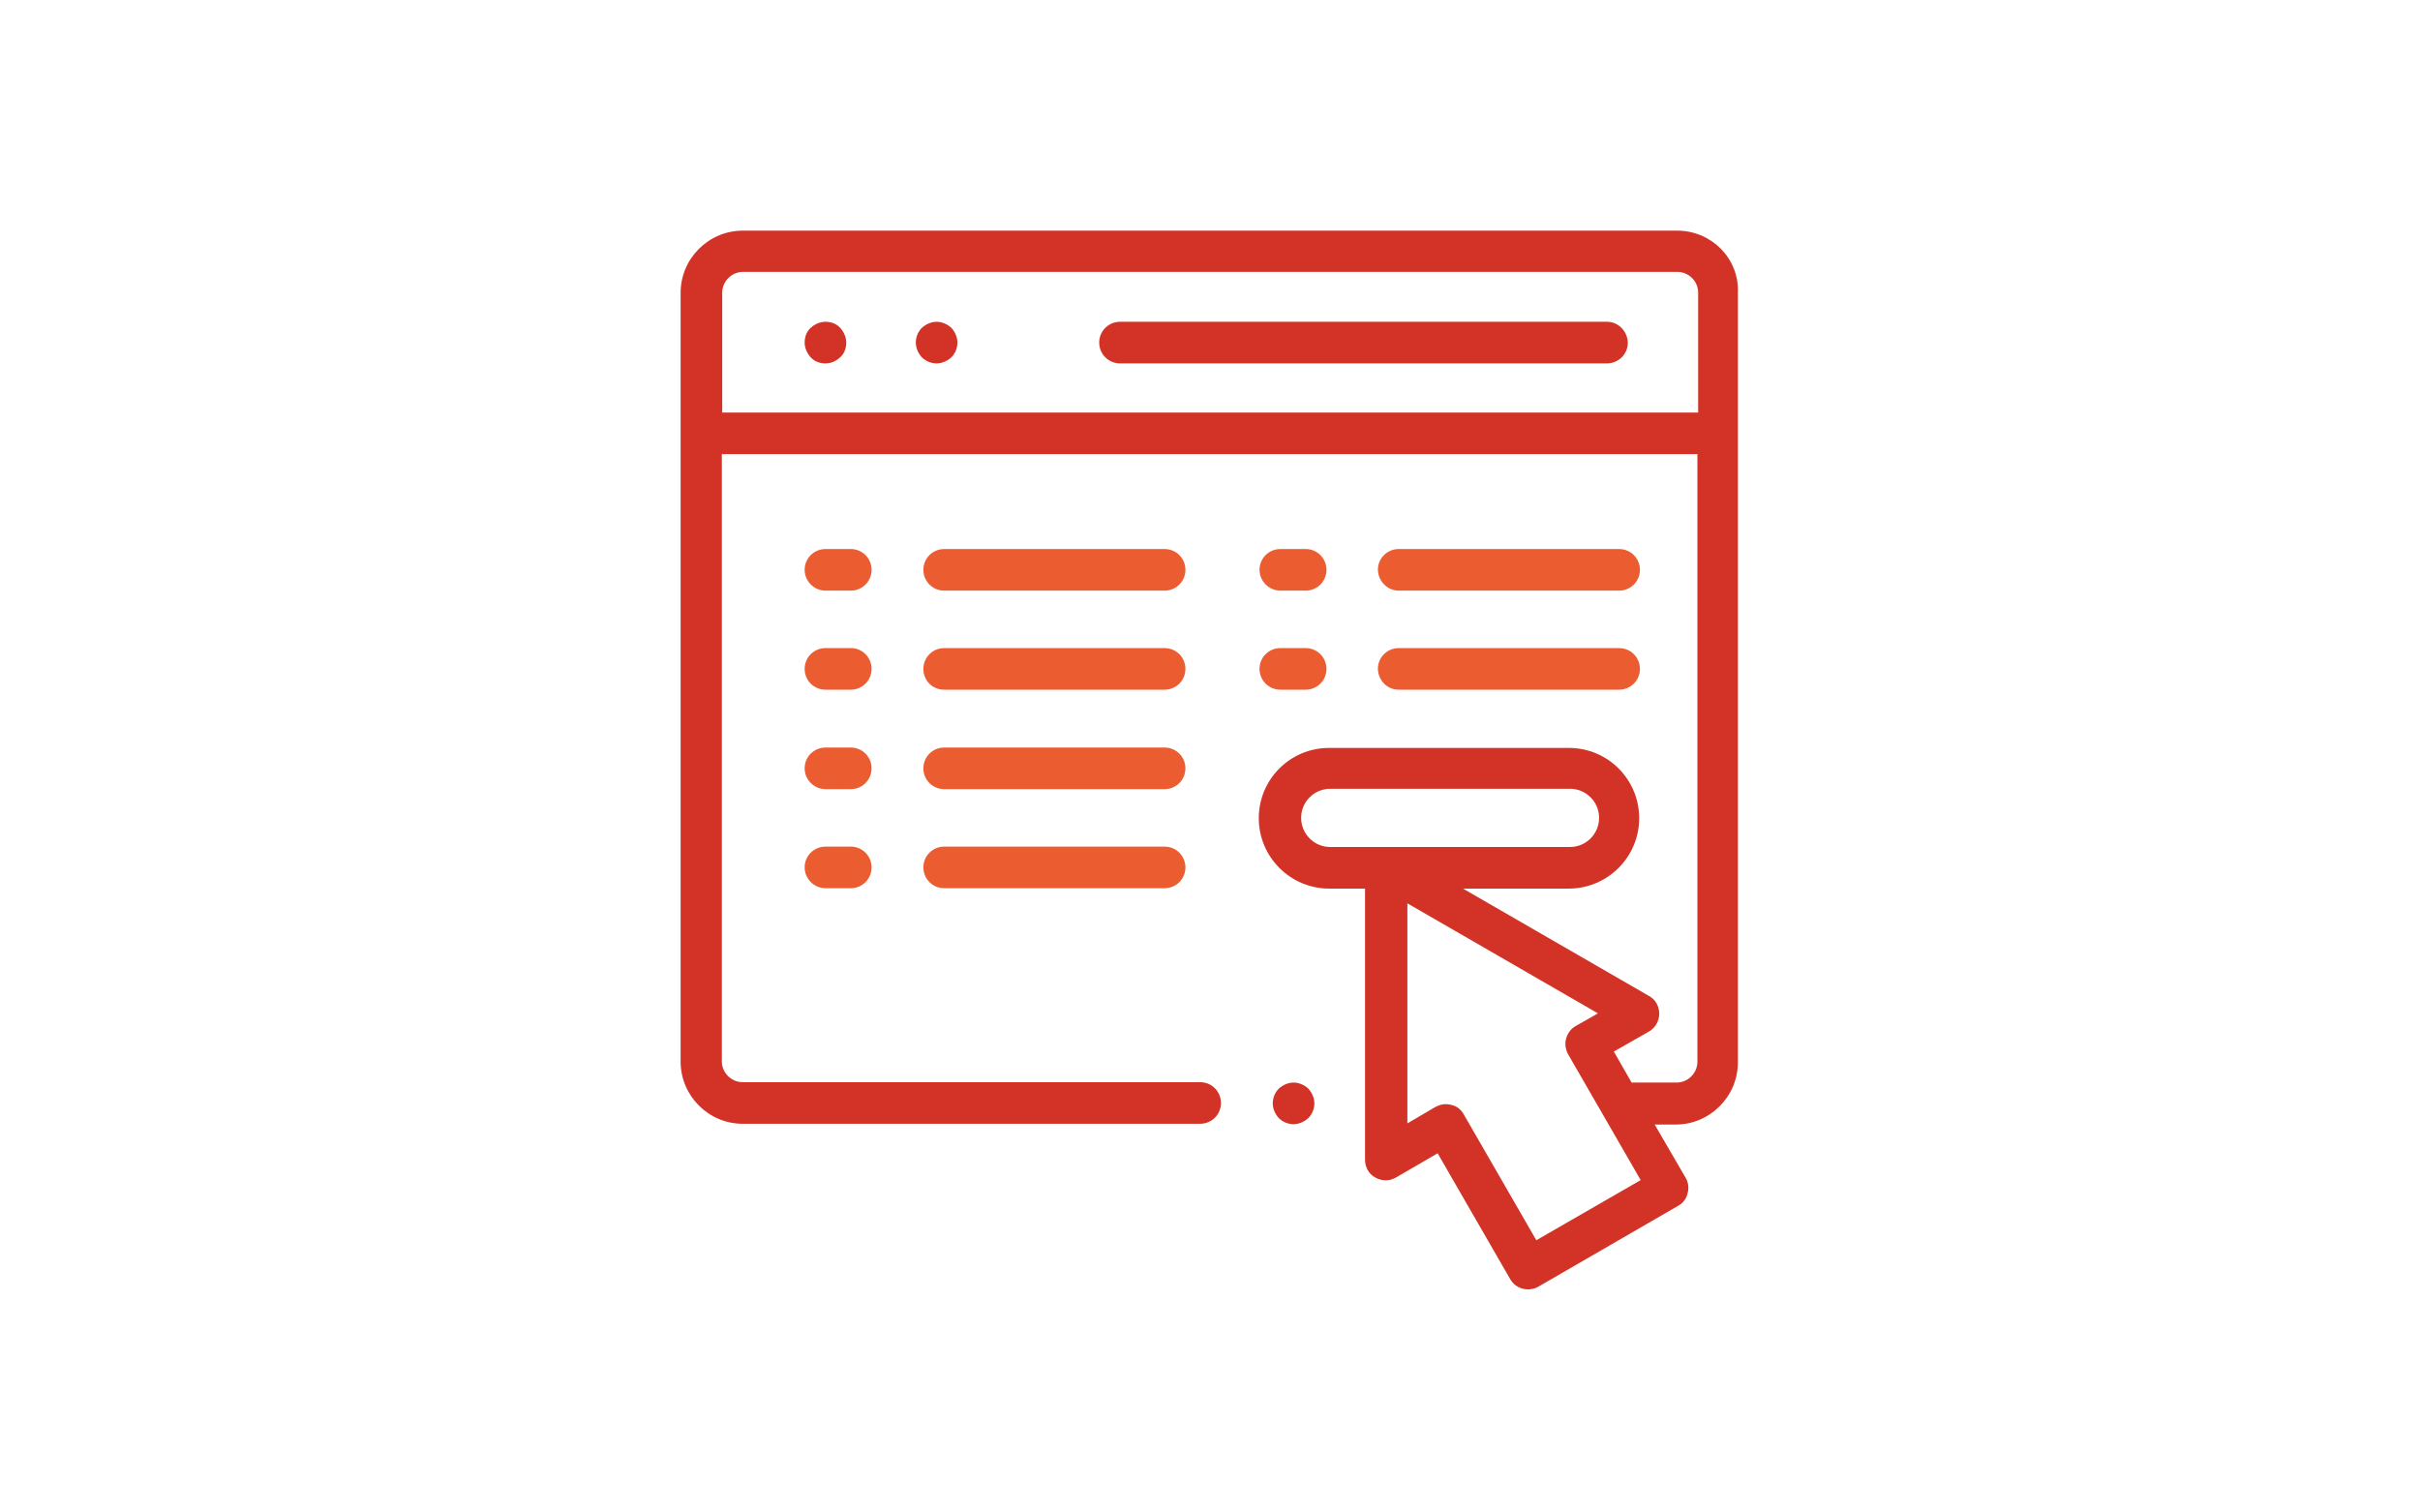 <?xml version="1.0" encoding="utf-8"?>
<!-- Generator: Adobe Illustrator 23.0.3, SVG Export Plug-In . SVG Version: 6.00 Build 0)  -->
<svg version="1.1" id="レイヤー_1" xmlns="http://www.w3.org/2000/svg" xmlns:xlink="http://www.w3.org/1999/xlink" x="0px"
	 y="0px" viewBox="0 0 640 400" style="enable-background:new 0 0 640 400;" xml:space="preserve">
<style type="text/css">
	.st0{fill:#D23326;}
	.st1{fill:#EB5C31;}
</style>
<title>アートボード 1</title>
<path class="st0" d="M218.3,85.1c-1.4,0-2.8,0.6-3.9,1.6s-1.6,2.4-1.6,3.9c0,1.4,0.6,2.8,1.6,3.9s2.4,1.6,3.9,1.6s2.8-0.6,3.9-1.6
	s1.6-2.4,1.6-3.9c0-1.4-0.6-2.8-1.6-3.9S219.8,85.1,218.3,85.1z"/>
<path class="st0" d="M247.7,85.1c-1.4,0-2.8,0.6-3.9,1.6c-1,1-1.6,2.4-1.6,3.9c0,1.4,0.6,2.8,1.6,3.9c1,1,2.4,1.6,3.9,1.6
	c1.4,0,2.8-0.6,3.9-1.6c1-1,1.6-2.4,1.6-3.9c0-1.4-0.6-2.8-1.6-3.9C250.5,85.7,249.1,85.1,247.7,85.1z"/>
<path class="st0" d="M425,85.1H296.2c-3,0-5.5,2.4-5.5,5.5c0,3,2.4,5.5,5.5,5.5H425c3,0,5.5-2.4,5.5-5.5
	C430.4,87.6,428,85.1,425,85.1z"/>
<path class="st0" d="M443.6,61H196.4c-9,0-16.4,7.4-16.4,16.4v203.4c0,9,7.4,16.4,16.4,16.4h121c3,0,5.5-2.4,5.5-5.5
	c0-3-2.4-5.5-5.5-5.5h-121c-3,0-5.5-2.5-5.5-5.5V120.1h258v160.7c0,3-2.5,5.5-5.5,5.5h-11.9l-4.7-8.2l9.3-5.3c1.7-1,2.7-2.8,2.7-4.7
	c0-2-1-3.8-2.7-4.7l-49.2-28.4h28c10.2,0,18.6-8.3,18.6-18.6c0-10.3-8.3-18.6-18.6-18.6h-63.4c-10.3,0-18.6,8.3-18.6,18.6
	c0,10.2,8.3,18.6,18.6,18.6h9.5v71.7c0,2,1,3.8,2.7,4.7c1.7,1,3.8,1,5.5,0l11-6.4l19.2,33.3c1,1.8,2.9,2.7,4.7,2.7
	c0.9,0,1.9-0.2,2.7-0.7l37-21.4c1.3-0.7,2.2-1.9,2.5-3.3c0.4-1.4,0.2-2.9-0.5-4.1l-8.2-14.1h5.6c9,0,16.4-7.4,16.4-16.4V77.4
	C460,68.4,452.6,61,443.6,61z M344.1,216.3c0-4.2,3.4-7.7,7.7-7.7h63.4c4.2,0,7.7,3.4,7.7,7.7c0,4.2-3.4,7.7-7.7,7.7h-63.4
	C347.5,224,344.1,220.5,344.1,216.3z M406.3,328l-19.2-33.3c-0.7-1.3-1.9-2.2-3.3-2.5c-0.5-0.1-0.9-0.2-1.4-0.2
	c-1,0-1.9,0.3-2.7,0.7l-7.5,4.4v-58.2l50.4,29.1l-5.8,3.3c-1.3,0.7-2.2,1.9-2.6,3.3c-0.4,1.4-0.2,2.9,0.5,4.2l19.2,33.3L406.3,328z
	 M191,109.2V77.4c0-3,2.5-5.5,5.5-5.5h247.1c3,0,5.5,2.5,5.5,5.5v31.7H191z"/>
<path class="st1" d="M338.6,156.2h6.7c3,0,5.5-2.4,5.5-5.5c0-3-2.4-5.5-5.5-5.5h-6.7c-3,0-5.5,2.4-5.5,5.5
	C333.1,153.7,335.6,156.2,338.6,156.2z"/>
<path class="st1" d="M369.9,156.2h58.3c3,0,5.5-2.4,5.5-5.5c0-3-2.4-5.5-5.5-5.5h-58.3c-3,0-5.5,2.4-5.5,5.5
	C364.5,153.7,366.9,156.2,369.9,156.2z"/>
<path class="st1" d="M338.6,182.4h6.7c3,0,5.5-2.4,5.5-5.5c0-3-2.4-5.5-5.5-5.5h-6.7c-3,0-5.5,2.4-5.5,5.5
	C333.1,180,335.6,182.4,338.6,182.4z"/>
<path class="st1" d="M369.9,182.4h58.3c3,0,5.5-2.4,5.5-5.5c0-3-2.4-5.5-5.5-5.5h-58.3c-3,0-5.5,2.4-5.5,5.5
	C364.5,180,366.9,182.4,369.9,182.4z"/>
<path class="st1" d="M218.3,156.2h6.7c3,0,5.5-2.4,5.5-5.5c0-3-2.4-5.5-5.5-5.5h-6.7c-3,0-5.5,2.4-5.5,5.5
	C212.8,153.7,215.3,156.2,218.3,156.2z"/>
<path class="st1" d="M249.7,156.2H308c3,0,5.5-2.4,5.5-5.5c0-3-2.4-5.5-5.5-5.5h-58.3c-3,0-5.5,2.4-5.5,5.5
	C244.2,153.7,246.6,156.2,249.7,156.2z"/>
<path class="st1" d="M218.3,182.4h6.7c3,0,5.5-2.4,5.5-5.5c0-3-2.4-5.5-5.5-5.5h-6.7c-3,0-5.5,2.4-5.5,5.5
	C212.8,180,215.3,182.4,218.3,182.4z"/>
<path class="st1" d="M249.7,182.4H308c3,0,5.5-2.4,5.5-5.5c0-3-2.4-5.5-5.5-5.5h-58.3c-3,0-5.5,2.4-5.5,5.5
	C244.2,180,246.6,182.4,249.7,182.4z"/>
<path class="st1" d="M218.3,208.7h6.7c3,0,5.5-2.4,5.5-5.5c0-3-2.4-5.5-5.5-5.5h-6.7c-3,0-5.5,2.4-5.5,5.5
	C212.8,206.2,215.3,208.7,218.3,208.7z"/>
<path class="st1" d="M249.7,208.7H308c3,0,5.5-2.4,5.5-5.5c0-3-2.4-5.5-5.5-5.5h-58.3c-3,0-5.5,2.4-5.5,5.5
	C244.2,206.2,246.6,208.7,249.7,208.7z"/>
<path class="st1" d="M218.3,234.9h6.7c3,0,5.5-2.4,5.5-5.5c0-3-2.4-5.5-5.5-5.5h-6.7c-3,0-5.5,2.4-5.5,5.5
	C212.8,232.4,215.3,234.9,218.3,234.9z"/>
<path class="st1" d="M249.7,234.9H308c3,0,5.5-2.4,5.5-5.5c0-3-2.4-5.5-5.5-5.5h-58.3c-3,0-5.5,2.4-5.5,5.5
	C244.2,232.4,246.6,234.9,249.7,234.9z"/>
<path class="st0" d="M342.1,286.3c-1.4,0-2.8,0.6-3.9,1.6c-1,1-1.6,2.4-1.6,3.9c0,1.4,0.6,2.8,1.6,3.9c1,1,2.4,1.6,3.9,1.6
	c1.4,0,2.8-0.6,3.9-1.6c1-1,1.6-2.4,1.6-3.9c0-1.4-0.6-2.8-1.6-3.9C344.9,286.9,343.5,286.3,342.1,286.3z"/>
</svg>
